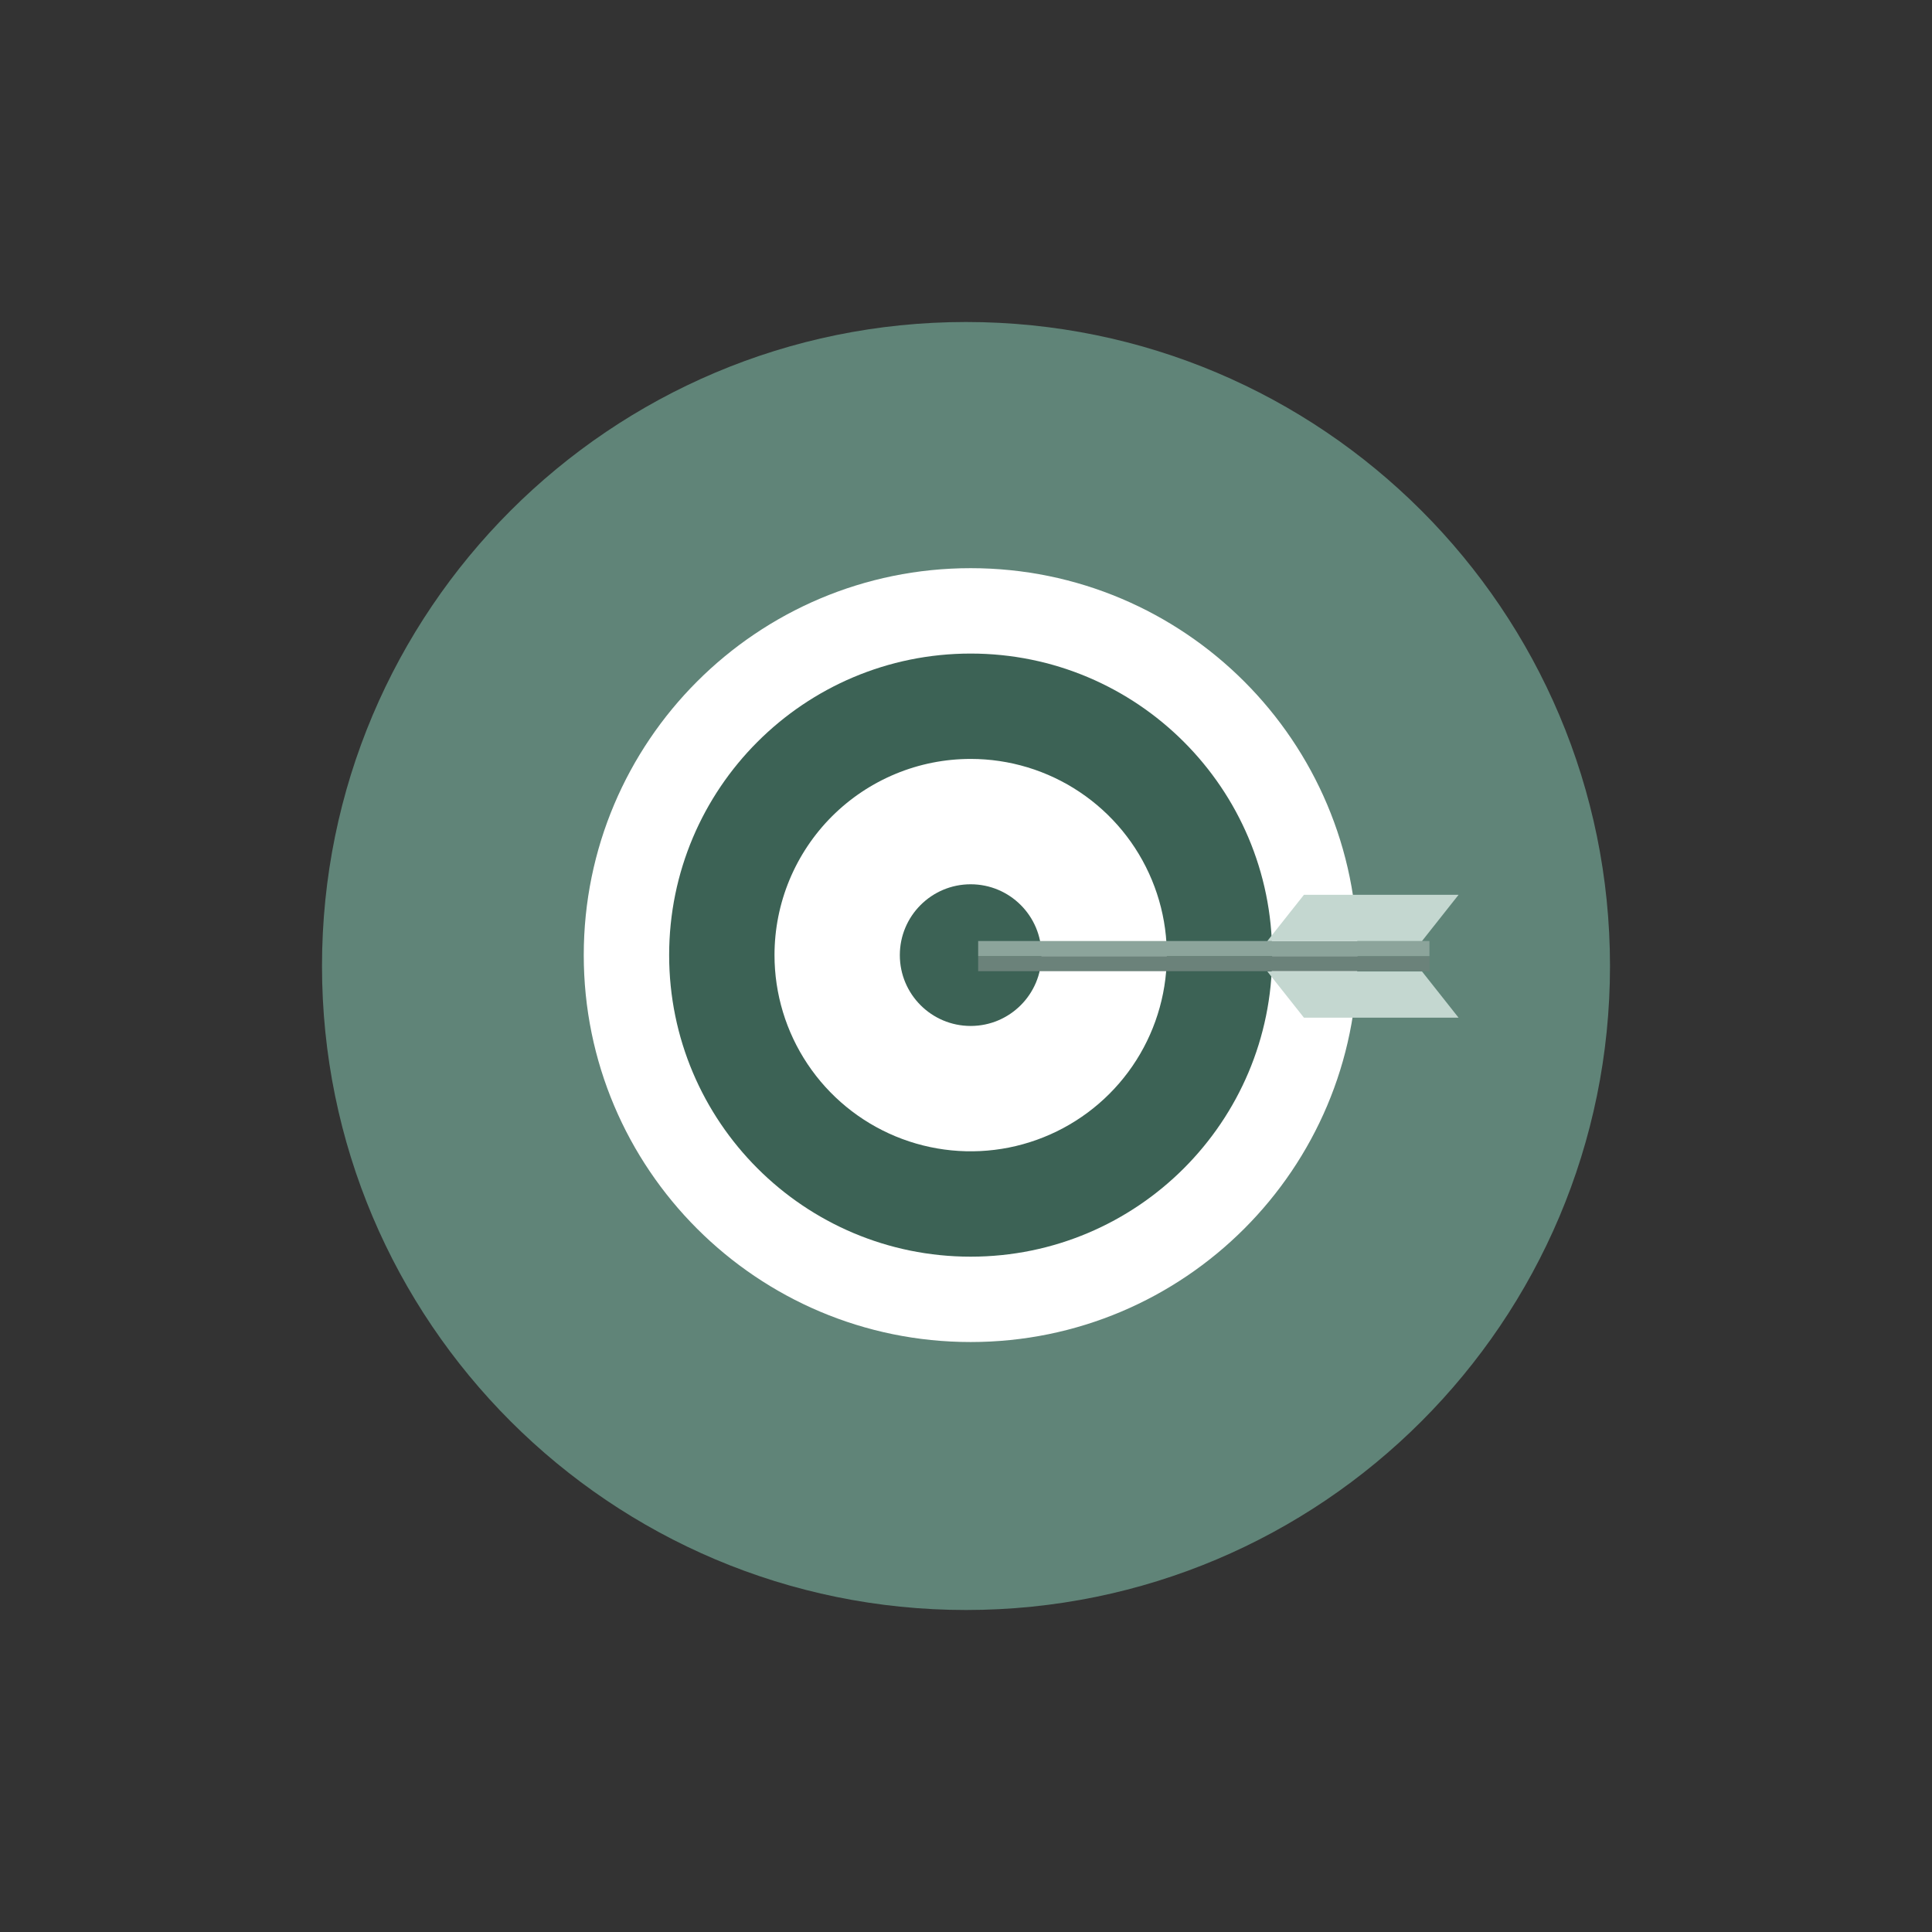 <svg width="60" height="60" viewBox="0 0 60 60" fill="none" xmlns="http://www.w3.org/2000/svg">
<rect x="0" y="0" width="60" height="60" fill="#333333" stroke="none"/>
<path d="M50 30C50 41.047 41.045 50 30.002 50C18.959 50 10 41.048 10 30C10 18.952 18.954 10 30.001 10C41.048 10 50 18.954 50 30Z" fill="#608478"/>
<path d="M30.145 41.678C36.781 41.678 42.16 36.298 42.16 29.662C42.16 23.025 36.781 17.645 30.145 17.645C23.509 17.645 18.129 23.025 18.129 29.662C18.129 36.298 23.509 41.678 30.145 41.678Z" fill="white"/>
<path d="M20.781 29.662C20.781 34.834 24.973 39.027 30.145 39.027C35.316 39.027 39.508 34.834 39.508 29.662C39.508 24.49 35.317 20.297 30.145 20.297C24.973 20.297 20.781 24.489 20.781 29.662Z" fill="#3C6255"/>
<path d="M24.053 29.662C24.053 30.867 24.41 32.045 25.08 33.047C25.749 34.049 26.701 34.83 27.814 35.291C28.927 35.752 30.152 35.873 31.334 35.638C32.516 35.402 33.601 34.822 34.453 33.97C35.305 33.118 35.885 32.032 36.12 30.85C36.355 29.668 36.235 28.443 35.773 27.33C35.312 26.216 34.531 25.265 33.529 24.596C32.528 23.926 31.35 23.569 30.145 23.569C29.345 23.569 28.552 23.726 27.813 24.033C27.074 24.339 26.403 24.788 25.837 25.353C25.271 25.919 24.823 26.591 24.516 27.33C24.21 28.069 24.053 28.862 24.053 29.662Z" fill="white"/>
<path d="M30.145 31.862C31.36 31.862 32.344 30.877 32.344 29.662C32.344 28.447 31.36 27.462 30.145 27.462C28.93 27.462 27.945 28.447 27.945 29.662C27.945 30.877 28.93 31.862 30.145 31.862Z" fill="#3C6255"/>
<path d="M44.393 29.692H30.378V30.161H44.393V29.692Z" fill="#6B827A"/>
<path d="M44.393 29.224H30.378V29.692H44.393V29.224Z" fill="#8CA49B"/>
<path d="M39.358 30.169H44.161L45.297 31.605H40.495L39.358 30.169Z" fill="#C4D7D0"/>
<path d="M39.358 29.225H44.161L45.297 27.789H40.495L39.358 29.225Z" fill="#C4D7D0"/>
</svg>
